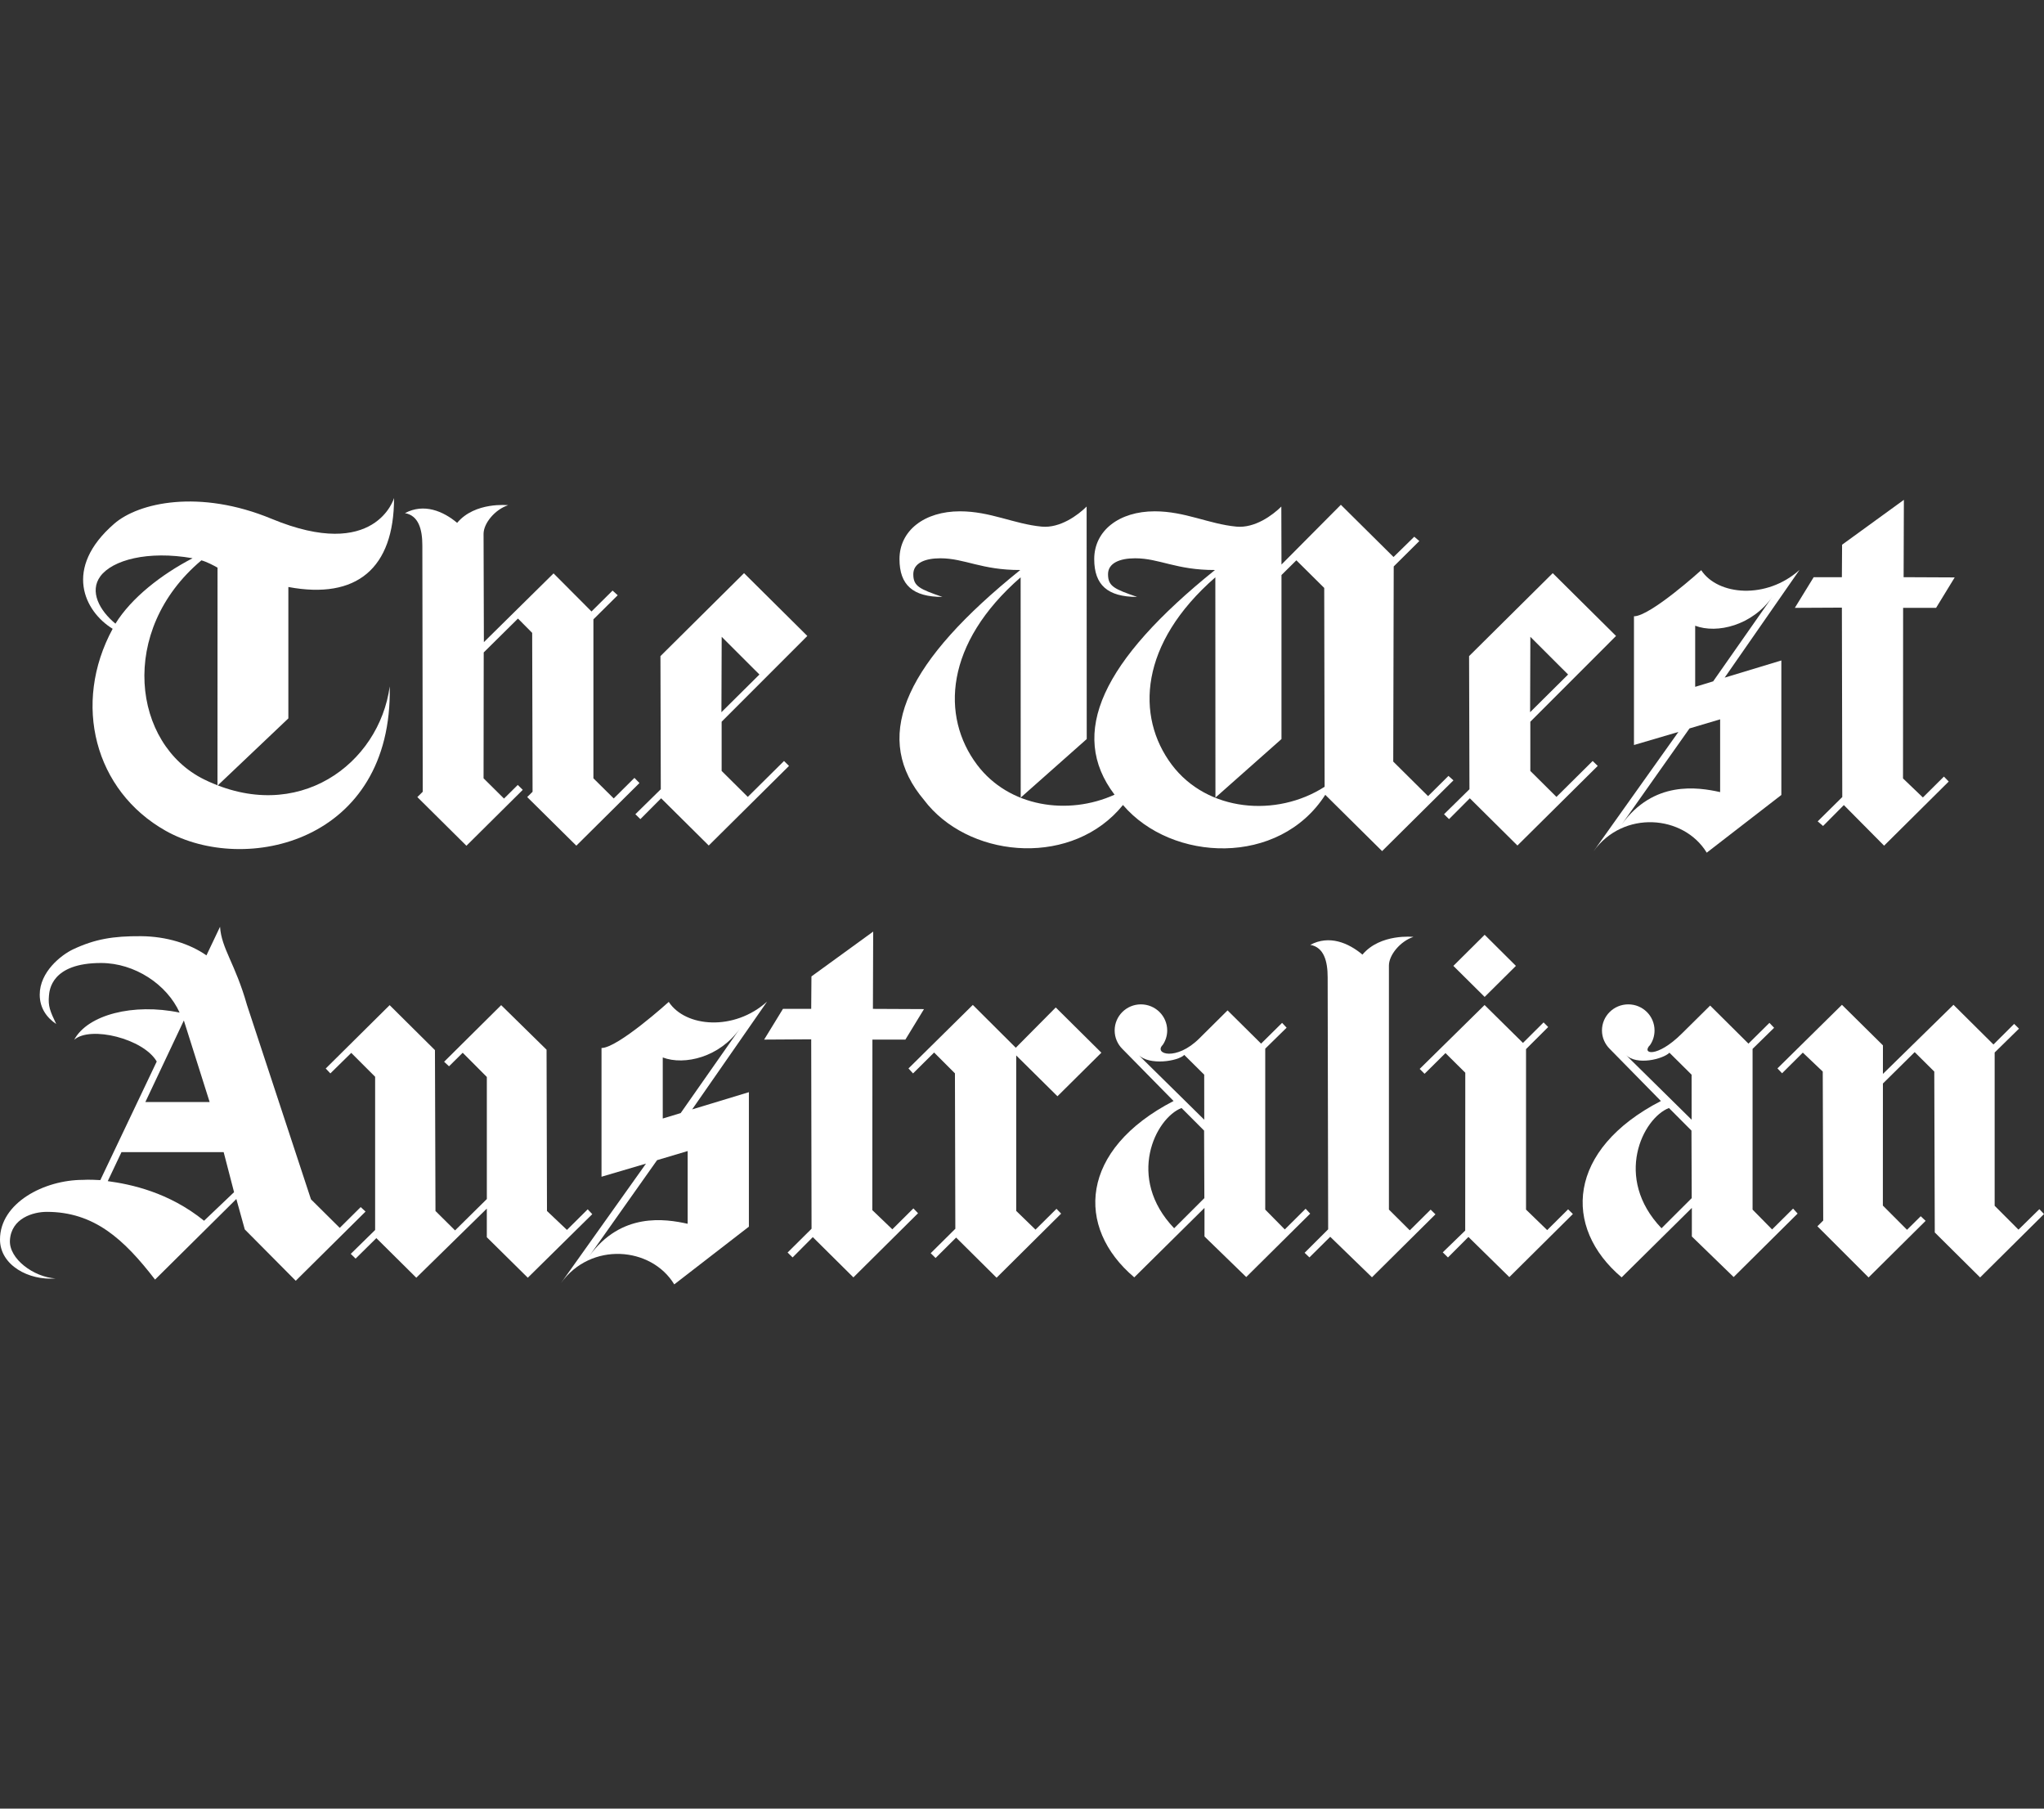 <svg xmlns="http://www.w3.org/2000/svg" width="78" height="69" viewBox="0 0 78 69" fill="none"><rect x="0" y="0" width="78" height="69" fill="#333333" stroke="none"/><g clip-path="url(#clip0_1823_1191)"><path d="M38.763 39.972L37.123 38.338L34.668 40.762L34.842 40.952L35.646 40.154L36.441 40.949L36.456 46.878L35.516 47.81L35.702 47.994L36.486 47.214L38.03 48.746L40.493 46.301L40.316 46.117L39.515 46.911L38.779 46.197V40.266L40.353 41.823L42.029 40.161L40.288 38.435L38.763 39.972Z" fill="white"></path><path d="M45.955 42.718L43.443 40.244C43.863 40.661 44.952 40.488 45.193 40.246L45.953 41L45.955 42.718ZM45.949 43.133L45.959 45.709L44.806 46.859C42.964 44.931 44.09 42.659 45.088 42.271L45.949 43.133ZM43.284 48.732L45.964 46.082V47.173L47.557 48.72L49.997 46.301L49.823 46.114L49.028 46.904L48.282 46.147V40.007L49.098 39.207L48.925 39.023L48.124 39.815L46.844 38.547L45.764 39.619C44.887 40.49 44.017 40.214 44.371 39.863C44.478 39.706 44.541 39.516 44.541 39.312C44.541 38.761 44.09 38.317 43.537 38.317C42.986 38.317 42.536 38.761 42.536 39.312C42.536 39.587 42.647 39.834 42.828 40.015L44.784 42.004C41.202 43.853 41.022 46.82 43.284 48.732Z" fill="white"></path><path d="M50.683 46.899L49.785 47.795L49.968 47.971L50.762 47.184L52.355 48.729L54.777 46.327L54.594 46.148L53.798 46.938L53.002 46.146L53.002 36.837C53.002 36.431 53.439 35.906 53.937 35.743C53.937 35.743 52.674 35.604 51.992 36.419C51.462 35.974 50.727 35.658 50.001 36.047C50.523 36.139 50.664 36.672 50.664 37.283L50.683 46.899Z" fill="white"></path><path d="M7.787 46.572C6.438 45.481 4.992 45.18 4.112 45.061L4.636 43.954H8.535L8.932 45.482L7.787 46.572ZM8 42.043H5.547L7.016 38.932L8 42.043ZM2.792 36.216C2.333 36.433 1.516 37.077 1.516 37.947C1.516 38.455 1.782 38.825 2.145 39.066C1.909 38.574 1.832 38.38 1.868 37.992C1.885 37.782 1.957 36.739 3.855 36.739C5.142 36.739 6.369 37.557 6.854 38.631C5.09 38.264 3.345 38.711 2.831 39.668C3.45 39.123 5.48 39.628 5.981 40.498L3.828 45.022C3.379 44.995 3.166 45.013 3.166 45.013C1.68 45.013 0 45.896 0 47.286C0 48.273 1.106 48.861 2.118 48.773C1.292 48.724 0.335 48.026 0.379 47.315C0.431 46.472 1.271 46.233 1.784 46.233C3.589 46.233 4.727 47.271 5.917 48.817L9.019 45.743L9.341 46.903L11.286 48.862L13.95 46.222L13.764 46.051L12.965 46.844L11.867 45.755L9.424 38.338C8.976 36.757 8.453 36.195 8.397 35.357L7.878 36.448C7.24 36.003 6.358 35.724 5.381 35.716C4.314 35.709 3.622 35.827 2.792 36.216Z" fill="white"></path><path d="M21.406 48.953L24.651 44.393L22.954 44.893V39.982C23.577 39.982 25.52 38.223 25.52 38.223C26.157 39.193 28.015 39.345 29.271 38.213L26.413 42.324L28.578 41.667V46.798L25.73 49C24.854 47.557 22.543 47.362 21.406 48.953ZM28.235 39.239C27.469 40.33 26.126 40.657 25.291 40.343V42.672L25.975 42.465L28.235 39.239ZM22.482 47.927C23.704 46.236 25.385 46.499 26.241 46.688V43.913L25.074 44.261L22.482 47.927Z" fill="white"></path><path d="M35.26 38.498L33.311 38.489L33.321 35.541L30.965 37.251L30.956 38.489H29.878L29.16 39.661L30.956 39.65L30.969 46.878L30.055 47.785L30.246 47.972L31.017 47.197L32.566 48.733L35.033 46.285L34.855 46.101L34.052 46.899L33.288 46.167L33.292 39.661H34.55L35.26 38.498Z" fill="white"></path><path d="M64.553 42.718L62.042 40.244C62.462 40.661 63.463 40.404 63.707 40.162L64.552 41L64.553 42.718ZM64.547 43.133L64.557 45.709L63.404 46.859C61.562 44.931 62.688 42.659 63.688 42.271L64.547 43.133ZM61.882 48.732L64.562 46.082V47.173L66.157 48.72L68.598 46.298L68.425 46.109L67.624 46.904L66.879 46.147V40.016L67.701 39.211L67.522 39.023L66.722 39.815L65.26 38.363L64.175 39.436C63.226 40.376 62.617 40.214 62.971 39.863C63.077 39.706 63.138 39.516 63.138 39.312C63.138 38.761 62.69 38.317 62.136 38.317C61.582 38.317 61.132 38.761 61.132 39.312C61.132 39.587 61.246 39.834 61.428 40.015L63.381 42.004C59.799 43.853 59.62 46.82 61.882 48.732Z" fill="white"></path><path d="M71.306 48.735L73.483 46.576L73.295 46.4L72.773 46.917L71.851 45.994L71.853 41.337L73.065 40.139L73.813 40.881L73.832 47.019L75.562 48.735L78.001 46.316L77.823 46.13L77.026 46.912L76.117 46.001V40.154L77.045 39.244L76.861 39.062L76.071 39.848L74.546 38.334L71.853 40.971L71.854 39.881L70.289 38.334L67.828 40.76L68.005 40.946L68.796 40.158L69.557 40.881L69.575 46.564L69.353 46.783L71.306 48.735Z" fill="white"></path><path d="M19.125 38.347L16.948 40.506L17.135 40.68L17.657 40.163L18.578 41.087V45.744L17.365 46.941L16.618 46.2L16.598 40.063L14.869 38.347L12.43 40.764L12.607 40.951L13.404 40.168L14.315 41.079V46.925L13.385 47.836L13.57 48.017L14.362 47.235L15.886 48.746L18.577 46.109V47.201L20.141 48.746L22.601 46.321L22.427 46.136L21.635 46.922L20.873 46.2L20.857 40.047L19.125 38.347Z" fill="white"></path><path d="M58.234 40.024V46.147L59.041 46.929L59.84 46.136L60.022 46.316L57.597 48.722L56.036 47.19L55.255 47.973L55.056 47.778L55.913 46.947L55.916 40.925L55.16 40.176L54.362 40.966L54.176 40.779L56.652 38.342L58.117 39.788L58.904 39.005L59.079 39.182L58.234 40.024Z" fill="white"></path><path d="M57.848 36.849L56.655 35.663L55.461 36.849L56.655 38.033L57.848 36.849Z" fill="white"></path><path d="M74.592 22.029L72.643 22.02L72.653 19.069L70.295 20.781L70.287 22.02H69.211L68.492 23.19L70.287 23.181L70.302 30.408L69.364 31.335L69.569 31.512L70.362 30.714L71.898 32.263L74.364 29.816L74.181 29.627L73.378 30.424L72.62 29.698L72.624 23.19H73.882L74.592 22.029Z" fill="white"></path><path d="M60.805 32.484L64.049 27.924L62.353 28.423V23.512C62.977 23.512 64.919 21.753 64.919 21.753C65.557 22.723 67.414 22.874 68.67 21.743L65.814 25.852L67.977 25.197V30.329L65.13 32.53C64.252 31.088 61.943 30.892 60.805 32.484ZM67.633 22.77C66.869 23.861 65.524 24.188 64.689 23.872V26.203L65.375 25.994L67.633 22.77ZM61.881 31.459C63.102 29.766 64.784 30.029 65.641 30.219V27.443L64.472 27.79L61.881 31.459Z" fill="white"></path><path d="M59.839 25.733L58.39 27.171L58.399 24.295L59.839 25.733ZM61.669 24.262L59.253 21.866L56.061 25.031L56.075 30.11L55.105 31.063L55.296 31.25L56.089 30.455L57.906 32.257L60.97 29.22L60.777 29.032L59.395 30.402L58.398 29.412V27.534L61.669 24.262Z" fill="white"></path><path d="M35.093 30.309C33.317 27.966 34.626 25.212 38.934 21.746C37.454 21.751 36.812 21.299 35.884 21.299C35.294 21.299 34.852 21.483 34.852 21.907C34.852 22.368 35.091 22.471 35.963 22.773C34.837 22.773 34.325 22.319 34.325 21.33C34.325 20.241 35.276 19.507 36.633 19.507C37.792 19.507 38.692 19.99 39.75 20.091C40.457 20.158 41.141 19.648 41.466 19.325L41.47 28.195L38.951 30.428L38.948 22.025C36.053 24.548 35.897 27.33 37.287 29.178C38.5 30.787 40.749 31.126 42.532 30.318C40.755 27.977 42.057 25.212 46.364 21.746C44.886 21.751 44.243 21.299 43.317 21.299C42.728 21.299 42.283 21.483 42.283 21.907C42.283 22.368 42.52 22.471 43.394 22.773C42.268 22.773 41.756 22.319 41.756 21.33C41.756 20.241 42.708 19.507 44.065 19.507C45.223 19.507 46.122 19.99 47.181 20.091C47.889 20.158 48.572 19.648 48.896 19.325L48.902 21.538L51.168 19.258L53.178 21.25L53.969 20.476L54.162 20.641L53.185 21.61L53.167 29.055L54.496 30.373L55.274 29.601L55.464 29.771L52.742 32.47L50.573 30.323C48.814 33.065 44.72 32.896 42.853 30.711C40.968 33.041 37.185 32.782 35.413 30.709M46.378 22.025C43.483 24.548 43.328 27.33 44.718 29.178C46.067 30.966 48.704 31.199 50.548 30.016L50.533 22.43L49.47 21.376L48.902 21.938V28.195L46.382 30.428L46.378 22.025Z" fill="white"></path><path d="M19.39 19.274C18.893 19.435 18.453 19.961 18.453 20.367L18.465 24.498L21.124 21.875L22.572 23.328L23.376 22.531L23.572 22.709L22.645 23.628V29.693L23.42 30.461L24.21 29.677L24.402 29.873L21.993 32.263L20.118 30.408L20.323 30.206L20.308 24.144L19.766 23.598L18.459 24.891L18.453 29.693L19.233 30.466L19.758 29.946L19.949 30.133L17.799 32.266L15.926 30.409L16.132 30.206L16.117 20.811C16.117 20.201 15.976 19.668 15.453 19.576C16.181 19.189 16.914 19.502 17.445 19.947C18.126 19.133 19.39 19.274 19.39 19.274Z" fill="white"></path><path d="M14.872 26.185C14.995 32.138 9.35 33.399 6.322 31.695C3.613 30.17 2.747 26.854 4.299 23.989C3.223 23.327 2.396 21.683 4.358 19.981C5.289 19.17 7.614 18.654 10.362 19.792C14.338 21.44 15.037 19 15.037 19C15.037 21.683 13.61 22.882 11.004 22.394V22.39V27.407L8.299 29.974L8.301 21.656C8.153 21.573 7.902 21.438 7.686 21.377C4.491 24.061 5.061 28.399 7.794 29.738C11.364 31.485 14.472 29.14 14.872 26.185ZM4.405 23.793C5.011 22.812 6.156 21.916 7.349 21.297C5.638 20.997 4.287 21.366 3.829 21.987C3.404 22.564 3.798 23.293 4.405 23.793Z" fill="white"></path><path d="M28.98 25.733L27.53 27.171L27.54 24.295L28.98 25.733ZM30.808 24.262L28.393 21.866L25.203 25.031L25.216 30.11L24.246 31.063L24.437 31.25L25.229 30.455L27.046 32.257L30.109 29.22L29.919 29.032L28.536 30.402L27.538 29.412V27.534L30.808 24.262Z" fill="white"></path></g><defs><clipPath id="clip0_1823_1191"><rect width="78" height="30" fill="white" transform="translate(0 19)"></rect></clipPath></defs></svg>